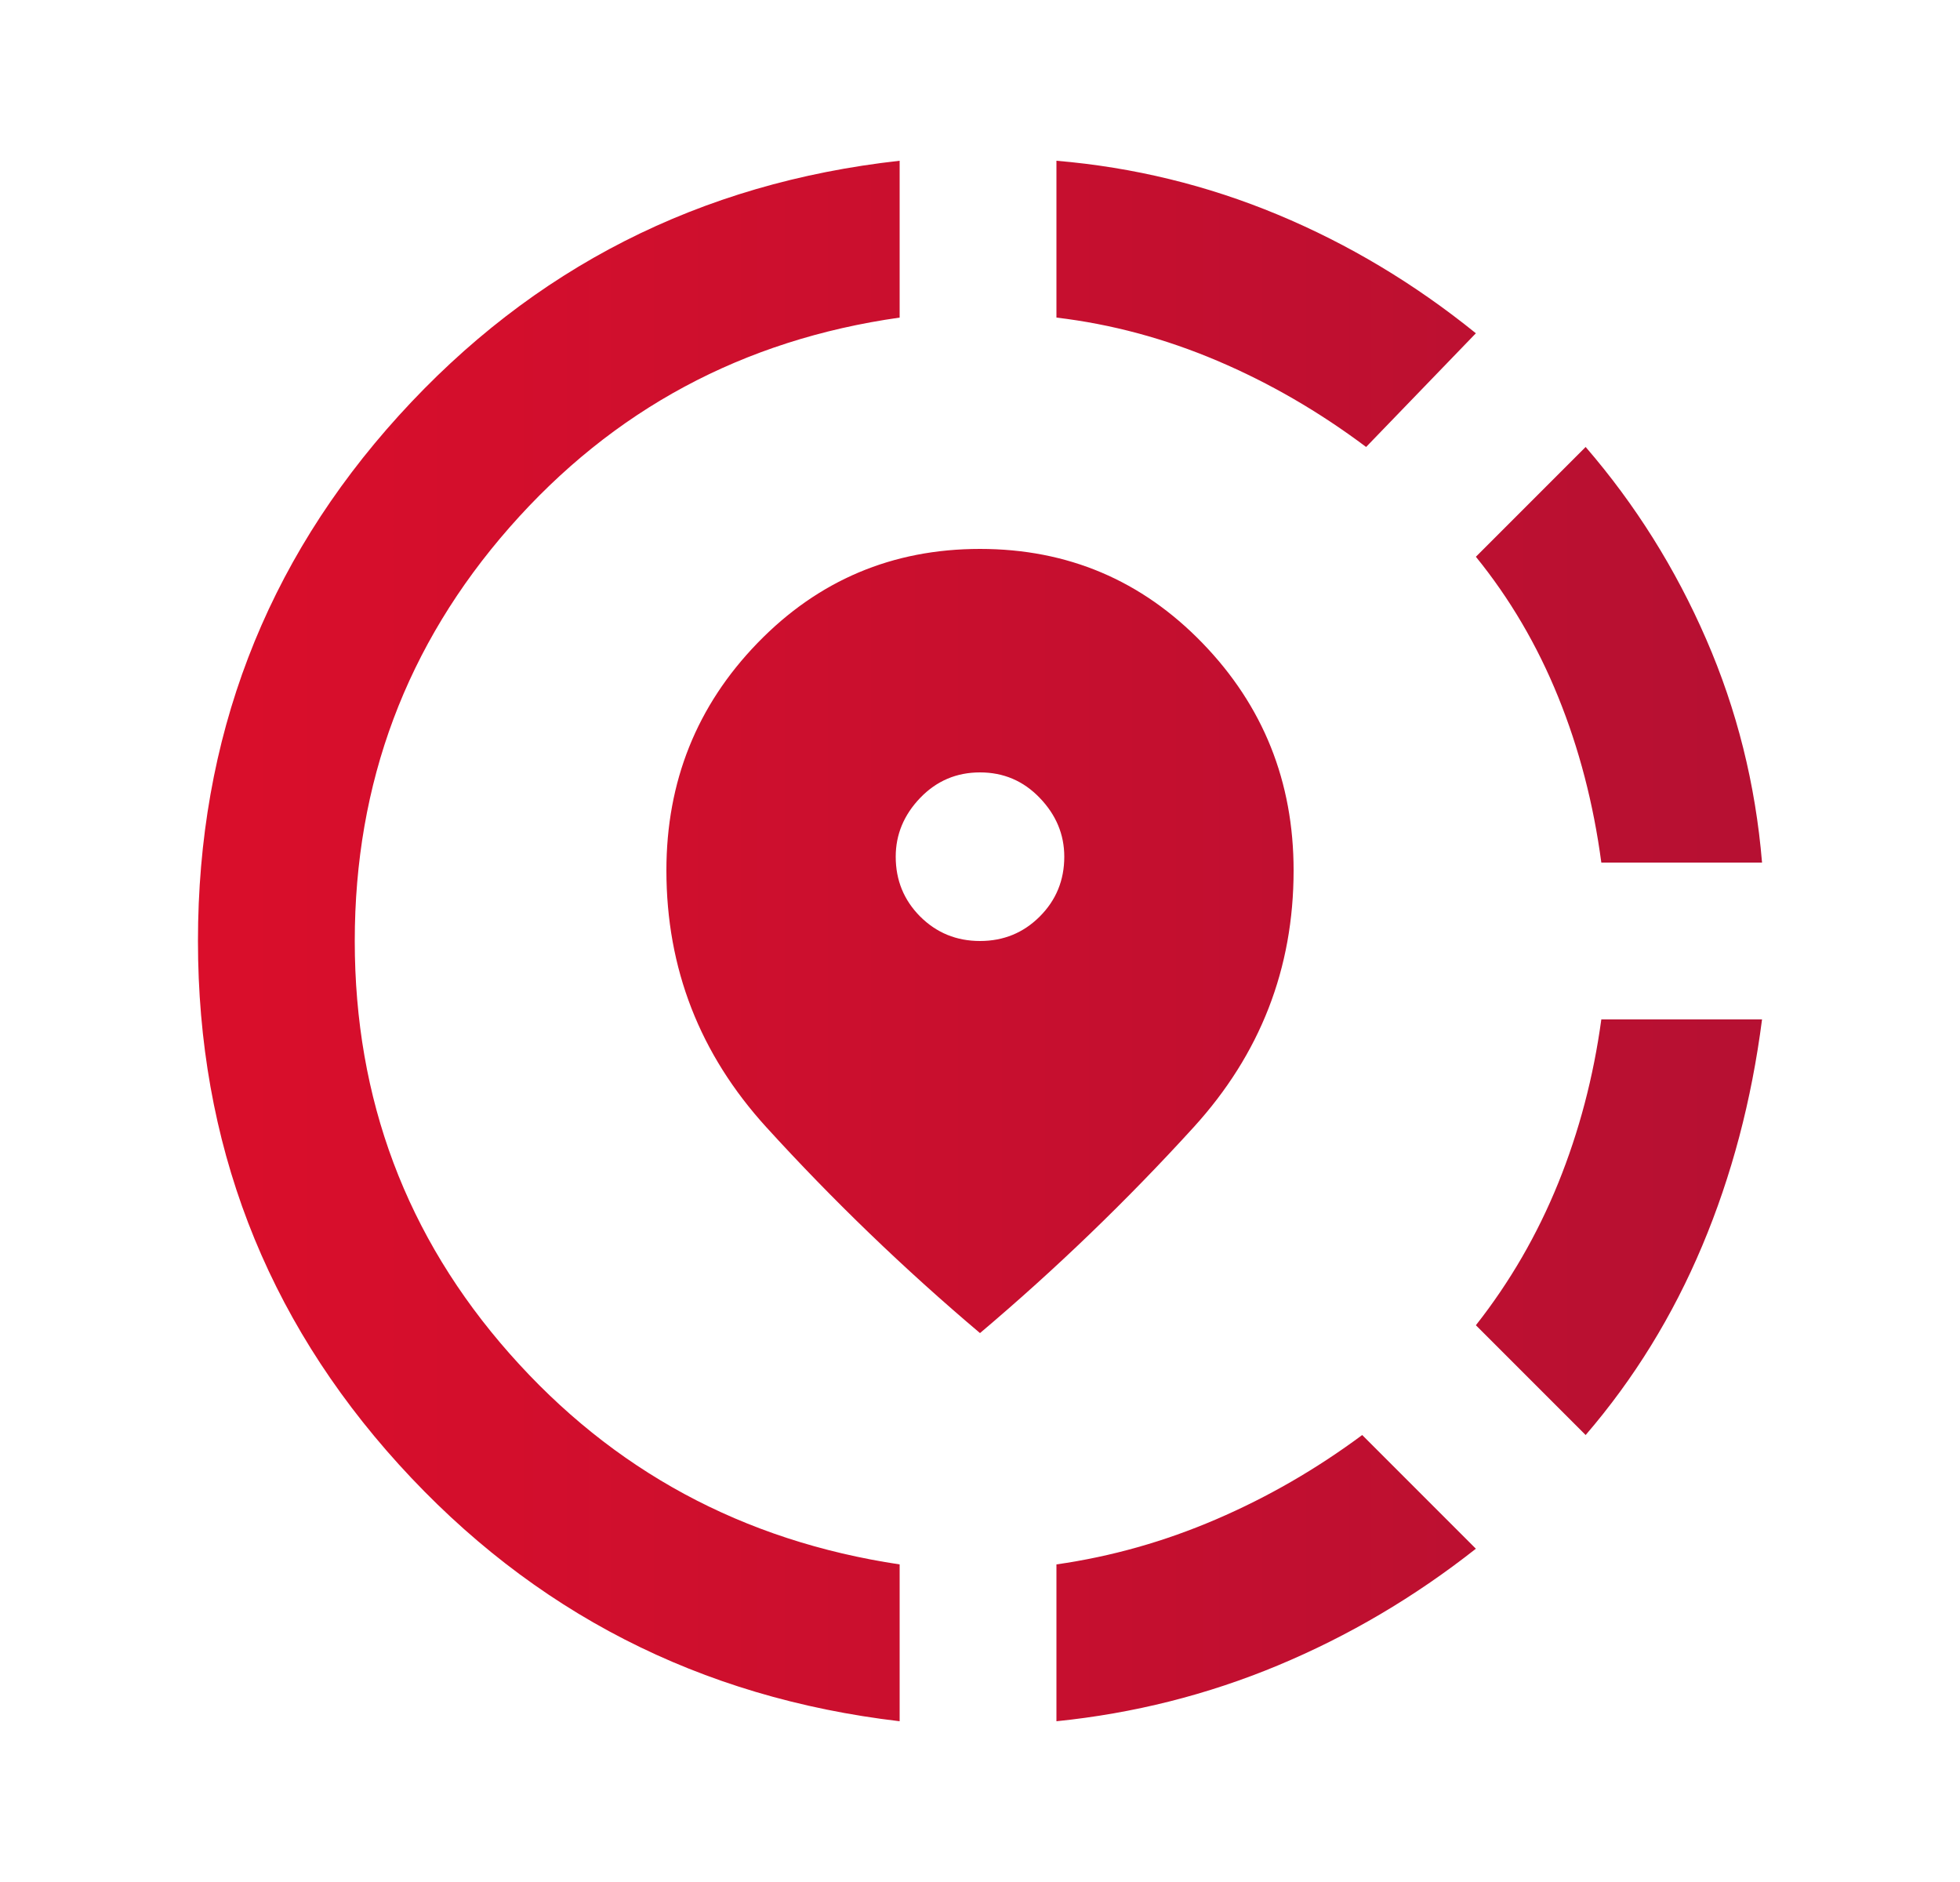 <svg width="25" height="24" viewBox="0 0 25 24" fill="none" xmlns="http://www.w3.org/2000/svg">
<mask id="mask0_1511_8124" style="mask-type:alpha" maskUnits="userSpaceOnUse" x="0" y="0" width="25" height="24">
<rect x="0.5" width="24" height="24" fill="#D9D9D9"/>
</mask>
<g mask="url(#mask0_1511_8124)">
<path d="M13.475 21.95V19.95C14.175 19.85 14.854 19.658 15.512 19.375C16.171 19.092 16.792 18.733 17.375 18.3L18.825 19.75C18.042 20.367 17.2 20.863 16.3 21.238C15.4 21.613 14.458 21.85 13.475 21.95ZM20.225 18.3L18.825 16.9C19.258 16.35 19.608 15.746 19.875 15.088C20.142 14.429 20.325 13.733 20.425 13H22.475C22.342 14.033 22.087 14.996 21.712 15.887C21.337 16.779 20.842 17.583 20.225 18.3ZM20.425 11C20.325 10.25 20.142 9.546 19.875 8.888C19.608 8.229 19.258 7.633 18.825 7.1L20.225 5.7C20.858 6.433 21.371 7.25 21.762 8.15C22.154 9.05 22.392 10 22.475 11H20.425ZM11.475 21.95C8.925 21.65 6.796 20.558 5.087 18.675C3.379 16.792 2.525 14.567 2.525 12C2.525 9.417 3.379 7.183 5.087 5.3C6.796 3.417 8.925 2.333 11.475 2.05V4.05C9.475 4.333 7.817 5.225 6.5 6.725C5.183 8.225 4.525 9.983 4.525 12C4.525 14.017 5.183 15.771 6.5 17.262C7.817 18.754 9.475 19.65 11.475 19.95V21.95ZM17.425 5.7C16.825 5.25 16.192 4.883 15.525 4.6C14.858 4.317 14.175 4.133 13.475 4.05V2.05C14.458 2.133 15.4 2.363 16.3 2.738C17.2 3.113 18.042 3.617 18.825 4.25L17.425 5.7ZM12.5 17C11.533 16.183 10.625 15.308 9.775 14.375C8.925 13.442 8.5 12.35 8.5 11.1C8.5 9.967 8.887 9 9.662 8.2C10.437 7.4 11.383 7 12.5 7C13.617 7 14.562 7.4 15.337 8.2C16.112 9 16.5 9.967 16.5 11.1C16.5 12.35 16.075 13.442 15.225 14.375C14.375 15.308 13.467 16.183 12.5 17ZM12.5 12C12.8 12 13.054 11.896 13.262 11.688C13.471 11.479 13.575 11.225 13.575 10.925C13.575 10.642 13.471 10.392 13.262 10.175C13.054 9.958 12.8 9.85 12.5 9.85C12.2 9.85 11.946 9.958 11.737 10.175C11.529 10.392 11.425 10.642 11.425 10.925C11.425 11.225 11.529 11.479 11.737 11.688C11.946 11.896 12.2 12 12.5 12Z" fill="url(#paint0_linear_1511_8124)"/>
</g>
<defs>
<linearGradient id="paint0_linear_1511_8124" x1="2.525" y1="12.642" x2="22.475" y2="12.642" gradientUnits="userSpaceOnUse">
<stop stop-color="#DA0E2B"/>
<stop offset="1" stop-color="#B61032"/>
</linearGradient>
</defs>
</svg>
